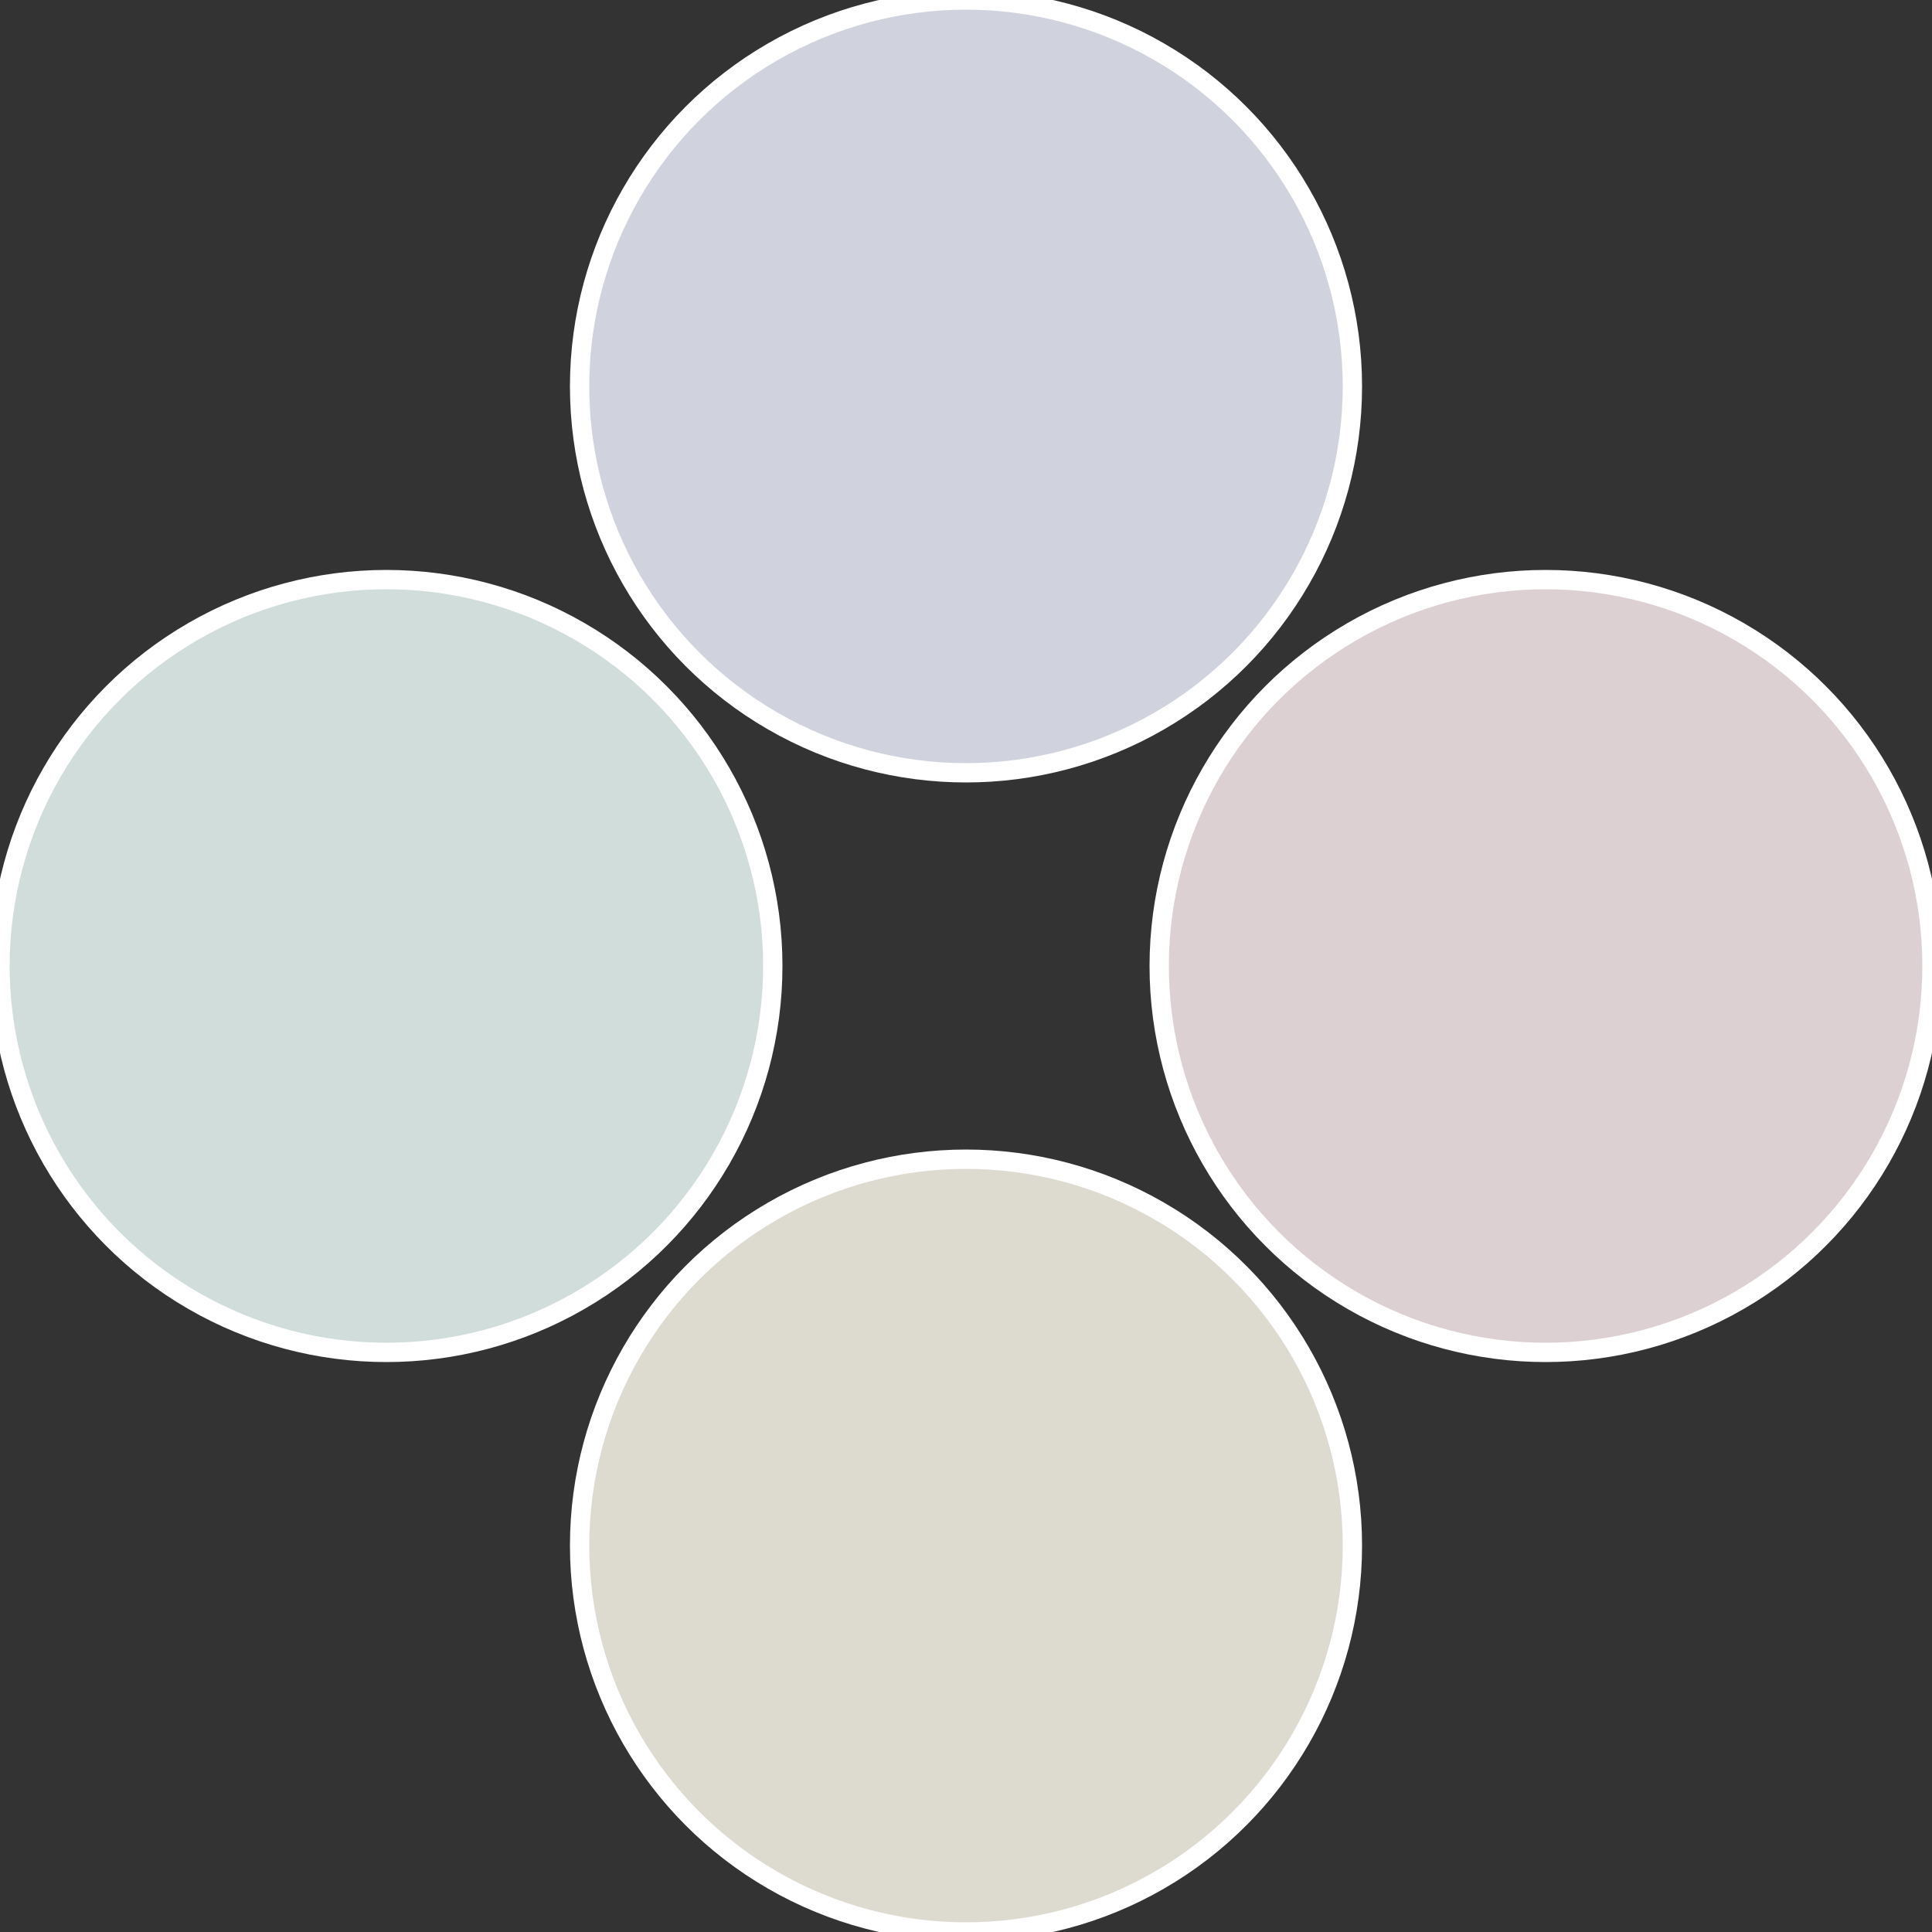<?xml version="1.0" standalone="no"?>
<svg width="500" height="500" viewBox="-1 -1 2 2" xmlns="http://www.w3.org/2000/svg">
 
                <rect x="-1" y="-1" width="2" height="2" fill="#333333" stroke="none"/>
 
                <circle cx="0.6" cy="0" r="0.4" fill="#ddd0d2" stroke="#fff" stroke-width="1%" />
             
                <circle cx="3.6739403974421E-17" cy="0.6" r="0.4" fill="#dddbd0" stroke="#fff" stroke-width="1%" />
             
                <circle cx="-0.6" cy="7.3478807948841E-17" r="0.4" fill="#d0dddb" stroke="#fff" stroke-width="1%" />
             
                <circle cx="-1.1021821192326E-16" cy="-0.6" r="0.4" fill="#d0d2dd" stroke="#fff" stroke-width="1%" />
            </svg>
